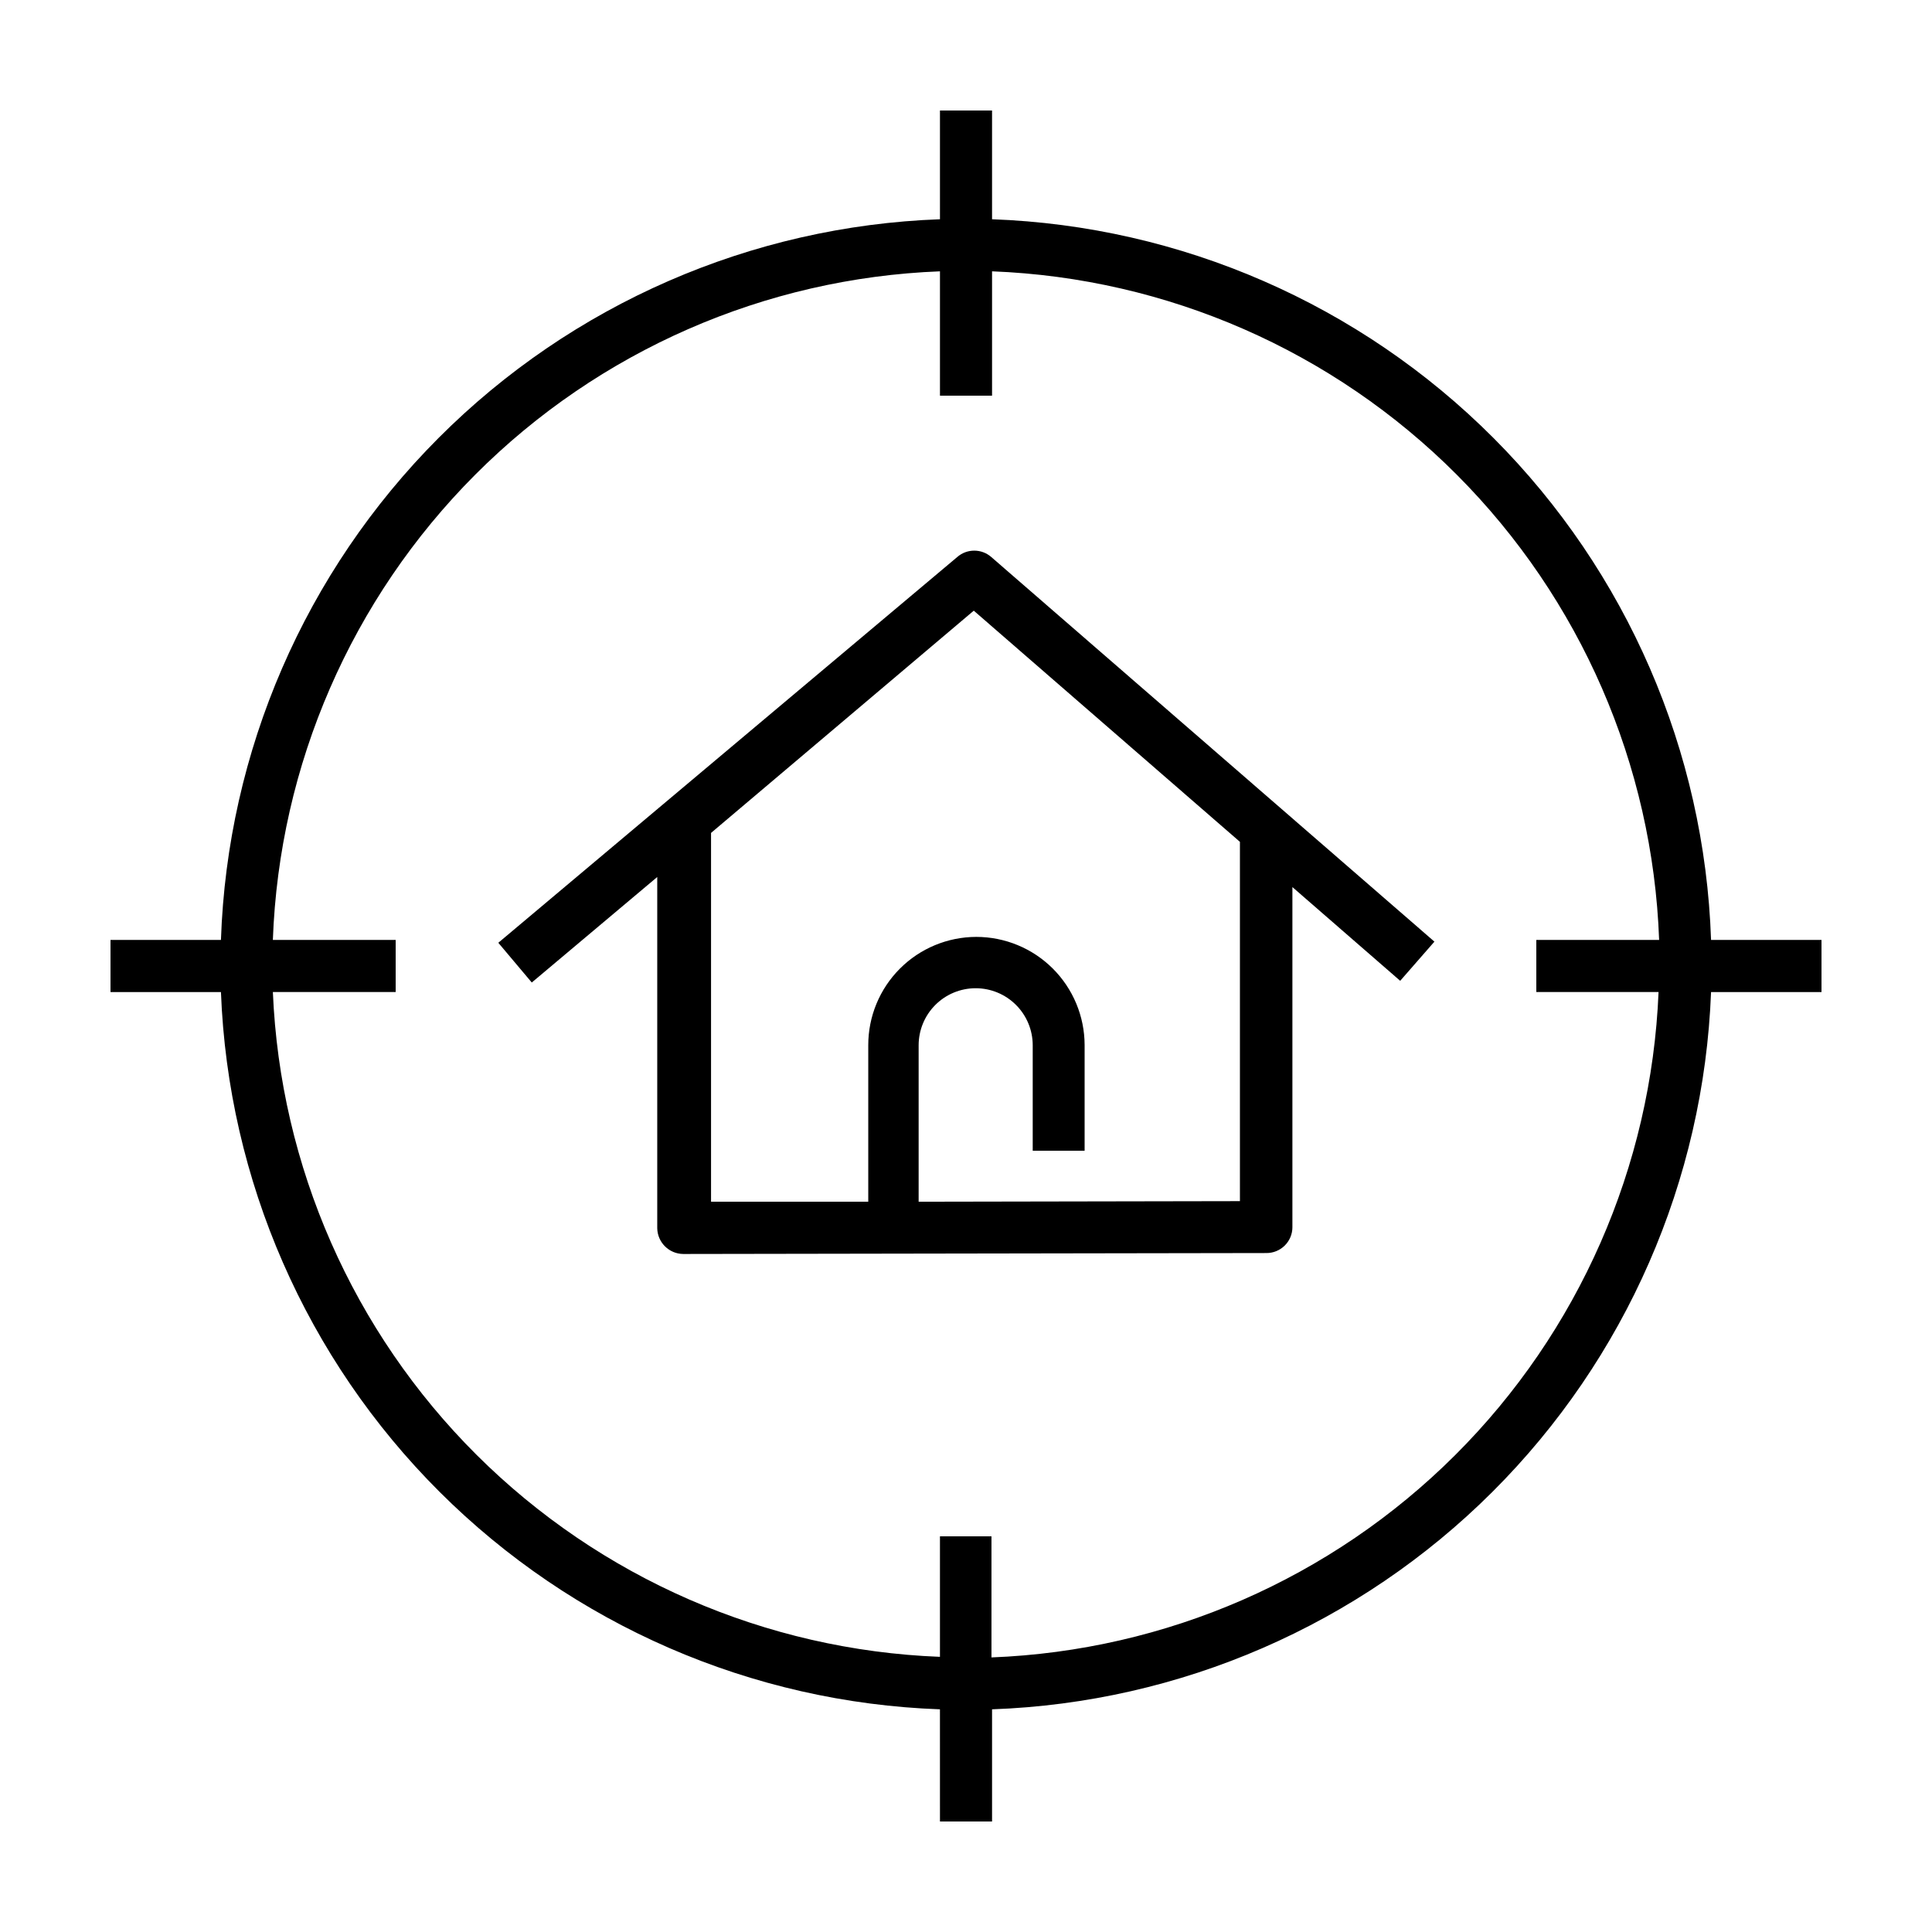 <?xml version="1.0" encoding="UTF-8"?>
<!-- Uploaded to: SVG Repo, www.svgrepo.com, Generator: SVG Repo Mixer Tools -->
<svg fill="#000000" width="800px" height="800px" version="1.1" viewBox="144 144 512 512" xmlns="http://www.w3.org/2000/svg">
 <g>
  <path d="m486.5 469.22v-90.133l28.566 24.836 9.07-10.379-117.49-101.97c-2.566-2.199-6.352-2.199-8.918 0l-121.67 102.27 8.867 10.531 33.25-27.961v93.055-0.004c0.055 3.781 3.121 6.824 6.902 6.852l154.47-0.25c1.832 0.027 3.602-0.684 4.91-1.973 1.305-1.285 2.043-3.043 2.043-4.879zm-99.051-6.75v-41.465c0-4.008 1.594-7.852 4.426-10.688 2.836-2.836 6.68-4.426 10.688-4.426 4.012 0 7.856 1.59 10.688 4.426 2.836 2.836 4.43 6.68 4.43 10.688v27.961h13.754v-28.062c-0.027-7.598-3.066-14.875-8.449-20.242-5.383-5.363-12.672-8.375-20.27-8.375-7.602 0.016-14.891 3.047-20.254 8.434-5.367 5.387-8.375 12.684-8.363 20.285v41.465h-41.664v-97.738l69.625-58.898 70.535 61.262v95.219z"/>
  <path d="m393.1 626.71h13.805v-29.723c49.887-1.781 97.258-22.367 132.6-57.625 35.34-35.258 56.039-82.578 57.941-132.46h29.27v-13.805h-29.27c-1.688-50.043-22.293-97.578-57.652-133.02-35.363-35.449-82.852-56.164-132.89-57.973v-28.816h-13.805v28.816c-50.039 1.809-97.527 22.523-132.89 57.973-35.363 35.445-55.965 82.98-57.656 133.02h-29.27v13.805h29.27c1.902 49.883 22.602 97.203 57.941 132.46 35.344 35.258 82.711 55.844 132.6 57.625zm-176.79-219.81h32.547v-13.805h-32.547c1.684-46.391 20.836-90.43 53.621-123.29 32.785-32.859 76.781-52.113 123.17-53.902v32.949h13.805v-32.949c46.383 1.789 90.379 21.043 123.16 53.902s51.941 76.898 53.621 123.29h-32.547v13.805h32.395c-1.902 46.234-21.152 90.055-53.914 122.73-32.762 32.68-76.633 51.816-122.87 53.602v-32.094h-13.652v31.941c-46.215-1.781-90.062-20.898-122.82-53.543-32.758-32.648-52.023-76.43-53.965-122.64z"/>
 </g>
</svg>